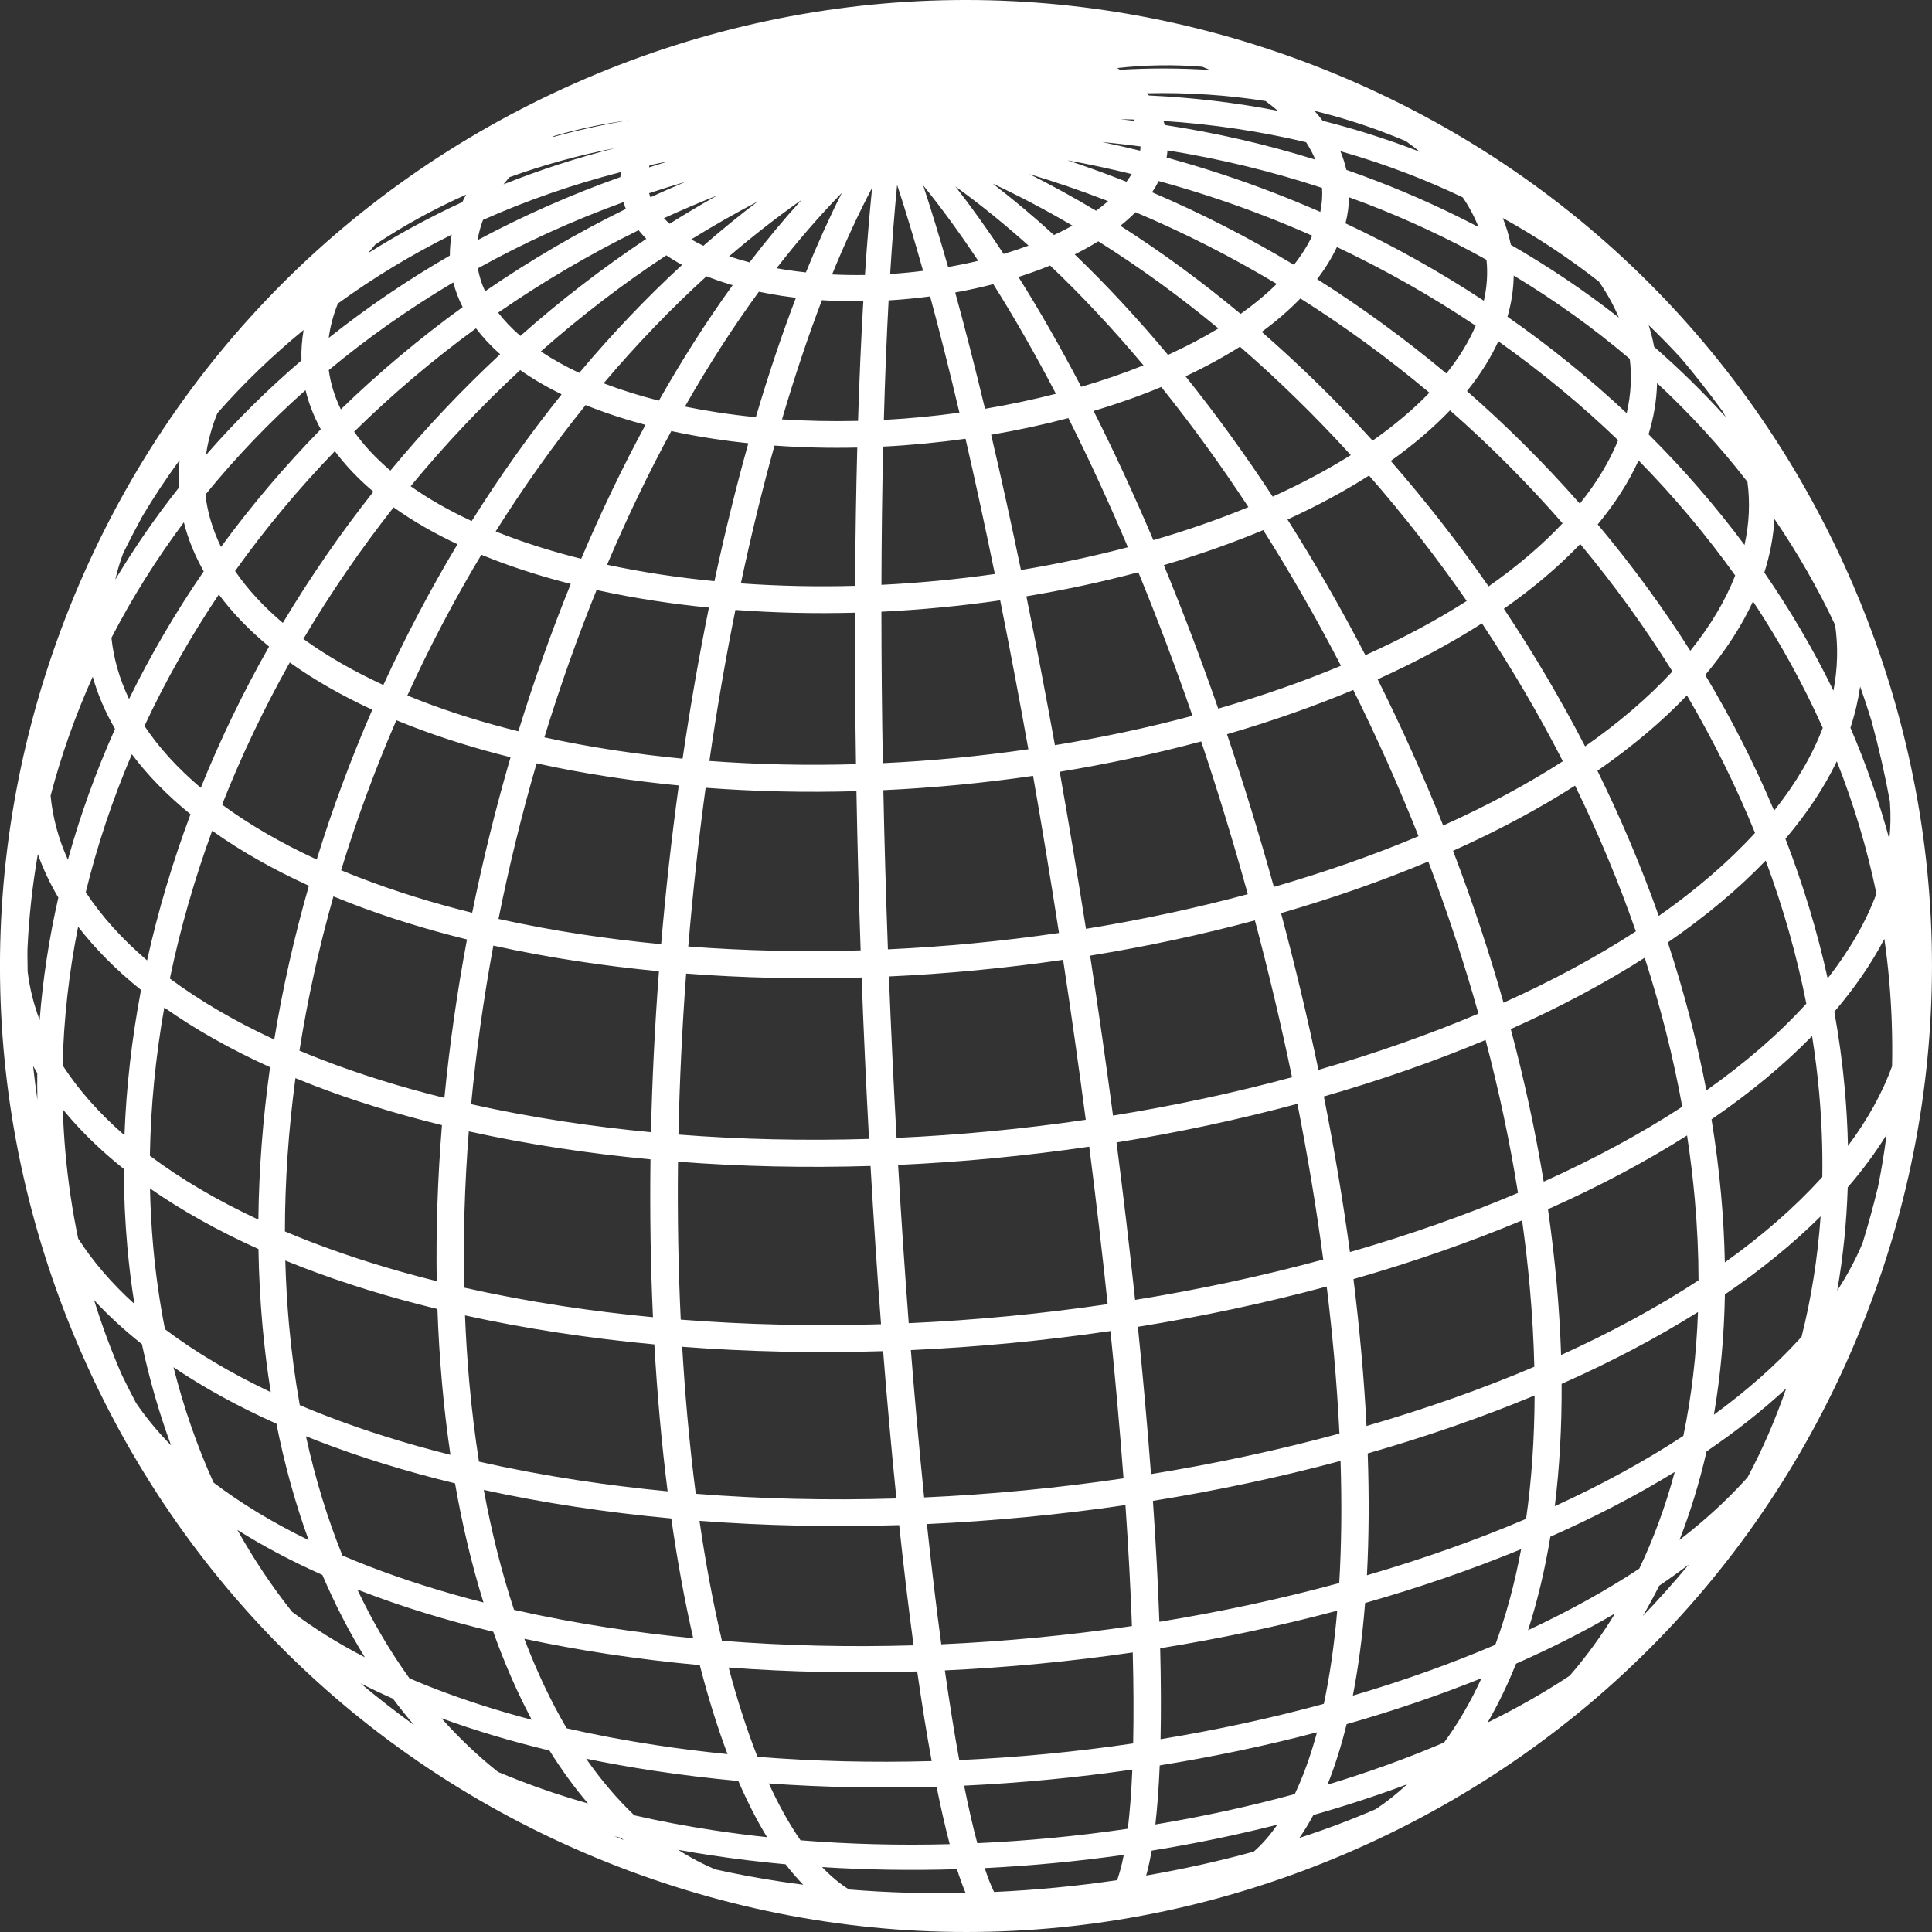 <?xml version="1.0" encoding="UTF-8"?> <svg xmlns="http://www.w3.org/2000/svg" width="416" height="416" viewBox="0 0 416 416" fill="none"><rect x="0" y="0" width="416" height="416" fill="#333333" stroke="none"/> <path d="M398.047 123.753C375.544 72.988 334.62 34.024 282.811 14.04C231.001 -5.944 174.512 -4.554 123.748 17.95C72.984 40.447 34.021 81.374 14.036 133.186C-5.948 184.996 -4.561 241.486 17.945 292.249C40.445 343.011 81.37 381.973 133.183 401.958C184.995 421.943 241.484 420.555 292.244 398.051C343.011 375.548 381.973 334.622 401.956 282.815C421.94 231.006 420.553 174.516 398.047 123.753ZM118.953 29.532C119.064 29.449 119.174 29.367 119.284 29.285C124.487 27.758 129.912 26.62 135.486 25.882C129.857 26.825 124.328 28.046 118.953 29.532ZM401.063 267.638C399.619 271.09 397.788 274.521 395.594 277.894C396.857 270.654 397.617 263.206 397.856 255.658C401.064 251.937 403.861 248.148 406.221 244.326C405.741 248.116 405.12 251.898 404.363 255.619C403.359 259.752 402.23 263.844 401.063 267.638ZM376.298 318.087L375.596 318.864C371.616 323.227 366.931 327.492 361.625 331.593C363.989 325.543 365.948 319.149 367.462 312.51C373.808 308.197 379.548 303.662 384.598 298.973C382.304 305.634 379.523 312.04 376.298 318.087ZM363.643 336.865C360.473 340.684 357.159 344.39 353.74 347.944C354.976 345.826 356.151 343.654 357.26 341.433C359.465 339.941 361.596 338.417 363.643 336.865ZM347.751 347.41C344.803 352.25 341.529 356.746 337.974 360.828C332.634 364.37 326.711 367.748 320.305 370.898C322.582 366.983 324.635 362.74 326.435 358.224C334.039 354.871 341.18 351.246 347.751 347.41ZM278.792 386.303C269.151 388.936 259.065 391.134 248.774 392.847C249.2 389.126 249.515 384.864 249.712 380.13C261.285 378.267 272.657 375.873 283.58 373C282.226 377.993 280.62 382.457 278.792 386.303ZM84.614 365.769C86.069 367.714 87.58 369.602 89.138 371.428C85.073 368.485 81.214 365.477 77.615 362.446C79.875 363.594 82.21 364.704 84.614 365.769ZM108.418 39.697C108.775 39.248 109.187 38.746 109.676 38.158C117.025 35.504 124.692 33.395 132.543 31.866C124.273 33.968 116.19 36.591 108.418 39.697ZM356.167 74.676C355.877 73.114 355.486 71.557 354.994 70.013C357.435 72.352 359.802 74.778 362.067 77.262C364.922 80.639 367.826 84.356 370.855 88.484C371.115 88.932 371.365 89.38 371.611 89.83C366.806 84.52 361.637 79.447 356.167 74.676ZM400.531 147.828C401.398 150.262 402.22 152.744 402.985 155.248C404.609 161.216 405.941 167.101 406.933 172.579C407.138 175.288 407.099 178.004 406.816 180.708C404.617 172.584 401.808 164.537 398.439 156.696C399.409 153.749 400.106 150.786 400.531 147.828ZM406.772 210.995C407.316 217.085 407.534 223.51 407.402 229.593C405.321 235.323 402.135 241.075 397.901 246.742C397.818 242.69 397.59 238.598 397.226 234.525C396.73 228.98 395.969 223.373 394.971 217.85C399.367 212.717 402.973 207.467 405.74 202.176C406.166 205.128 406.51 208.079 406.772 210.995ZM352.968 337.762C345.828 342.471 337.788 346.918 329.024 351.015C331.042 344.751 332.651 338 333.824 330.884C343.528 326.595 352.514 321.914 360.608 316.939C358.619 324.312 356.055 331.297 352.968 337.762ZM210.432 396.877C209.485 393.343 208.534 389.188 207.594 384.489C219.654 383.923 231.821 382.762 243.814 381.03C243.611 385.831 243.285 390.104 242.842 393.772C232.158 395.344 221.267 396.386 210.432 396.877ZM139.875 35.575C141.25 35.269 142.633 34.979 144.021 34.702C142.587 35.133 141.161 35.578 139.74 36.037C139.783 35.883 139.829 35.729 139.875 35.575ZM30.363 213.158C28.376 223.639 27.18 234.144 26.801 244.446C21.346 239.698 16.876 234.644 13.479 229.384C13.714 219.498 14.839 209.479 16.82 199.537C20.501 204.315 25.041 208.881 30.363 213.158ZM186.24 59.213C183.864 59.25 181.497 59.21 179.166 59.095C181.931 52.316 184.821 46.06 187.786 40.432C187.205 46.16 186.686 52.455 186.24 59.213ZM250.526 26.044C260.999 26.723 271.311 28.261 281.227 30.622C282.028 31.849 282.693 33.102 283.219 34.372C272.702 31.096 261.821 28.593 250.81 26.915C250.722 26.623 250.629 26.332 250.526 26.044ZM171.377 64.119C168.346 72.057 165.448 80.691 162.747 89.832C159.971 89.555 157.238 89.211 154.609 88.809C152.203 88.447 149.814 88.023 147.48 87.545C152.517 78.699 157.865 70.392 163.403 62.812C165.013 63.15 166.68 63.451 168.377 63.708C169.367 63.86 170.371 63.997 171.377 64.119ZM191.668 58.994C192.098 52.012 192.602 45.573 193.168 39.792C194.991 45.358 196.869 51.571 198.761 58.319C196.414 58.617 194.04 58.843 191.668 58.994ZM241.212 25.666C242.17 25.682 243.123 25.703 244.076 25.733C244.131 25.828 244.184 25.922 244.233 26.015C243.227 25.892 242.222 25.777 241.212 25.666ZM237.287 30.585C240.065 30.849 242.833 31.163 245.588 31.531C245.575 31.837 245.549 32.144 245.508 32.454C242.782 31.782 240.04 31.159 237.287 30.585ZM65.321 137.576C71.132 127.766 77.663 118.247 84.753 109.24C88.797 112.124 93.412 114.788 98.506 117.186C92.68 126.892 87.319 137.071 82.541 147.495C76.087 144.517 70.307 141.187 65.321 137.576ZM50.618 122.949C57.052 113.919 64.271 105.25 72.103 97.145C74.366 100.193 77.147 103.118 80.4 105.867C73.31 114.84 66.762 124.332 60.904 134.123C56.722 130.589 53.271 126.84 50.618 122.949ZM68.196 185.075C60.518 181.532 53.676 177.562 47.821 173.254C51.924 162.854 56.821 152.57 62.398 142.643C67.569 146.343 73.531 149.758 80.164 152.82C75.573 163.361 71.554 174.197 68.196 185.075ZM157.757 61.403C152.218 69.067 146.885 77.416 141.872 86.268C137.639 85.2 133.642 83.944 129.972 82.53C137.013 74.206 144.457 66.465 152.132 59.483C152.306 59.553 152.481 59.621 152.659 59.69C154.27 60.312 155.977 60.885 157.757 61.403ZM190.313 90.417C190.56 81.355 190.905 72.713 191.338 64.681C194.313 64.504 197.307 64.216 200.277 63.823C202.374 71.579 204.492 79.985 206.585 88.862C201.194 89.604 195.734 90.126 190.313 90.417ZM274.305 41.515C266.785 38.615 259.018 36.065 251.193 33.928C251.283 33.412 251.349 32.896 251.384 32.38C262.723 34.197 273.904 36.911 284.664 40.457C284.775 42.159 284.652 43.891 284.291 45.63C280.98 44.178 277.631 42.798 274.305 41.515ZM249.486 38.981C257.087 41.061 264.648 43.546 271.981 46.375C275.502 47.733 279.052 49.203 282.554 50.753C281.567 52.844 280.246 54.942 278.609 57.014C268.735 51.08 258.476 45.834 248.065 41.399C248.602 40.601 249.077 39.793 249.486 38.981ZM228.909 206.668C230.641 218.081 232.281 229.653 233.787 241.112C220.335 243.086 206.645 244.397 193.05 245.009C192.411 233.544 191.858 221.867 191.404 210.252C203.902 209.681 216.502 208.477 228.909 206.668ZM233.828 199.995C232.053 188.695 230.154 177.334 228.176 166.178C238.596 164.476 248.828 162.282 258.64 159.647C262.25 170.422 265.622 181.471 268.677 192.537C257.459 195.556 245.751 198.061 233.828 199.995ZM234.537 246.898C236.016 258.481 237.347 269.874 238.503 280.811C224.358 282.891 209.965 284.267 195.67 284.908C194.818 273.741 194.05 262.294 193.38 250.831C207.125 250.21 220.953 248.888 234.537 246.898ZM239.656 240.21C238.146 228.841 236.49 217.274 234.725 205.771C246.866 203.803 258.786 201.252 270.205 198.18C273.196 209.429 275.881 220.774 278.199 231.949C265.811 235.299 252.858 238.072 239.656 240.21ZM245.108 123.218C249.192 133.162 253.107 143.545 256.765 154.128C247.214 156.677 237.269 158.801 227.148 160.45C225.15 149.427 223.081 138.659 220.998 128.396C229.24 127.03 237.336 125.292 245.108 123.218ZM222.441 167.062C224.39 178.204 226.264 189.566 228.021 200.888C215.851 202.664 203.477 203.848 191.185 204.415C190.759 192.778 190.43 181.264 190.204 170.143C200.946 169.646 211.774 168.61 222.441 167.062ZM185.524 210.476C185.958 222.082 186.495 233.757 187.116 245.232C173.219 245.655 159.43 245.34 146.084 244.299C146.323 232.883 146.88 221.235 147.744 209.629C160.057 210.573 172.751 210.859 185.524 210.476ZM187.444 251.06C188.111 262.682 188.869 274.127 189.706 285.13C175.096 285.574 160.604 285.242 146.577 284.141C146.052 273.115 145.857 261.693 145.989 250.137C159.476 251.177 173.4 251.485 187.444 251.06ZM279.361 237.673C281.601 249.05 283.469 260.314 284.921 271.205C271.89 274.738 258.277 277.659 244.41 279.898C243.239 268.902 241.896 257.515 240.41 245.994C253.721 243.848 266.809 241.051 279.361 237.673ZM274.292 190.975C271.21 179.882 267.819 168.838 264.2 158.096C273.763 155.319 282.891 152.116 291.383 148.559C296.485 158.796 301.208 169.381 305.436 180.056C295.723 184.141 285.26 187.808 274.292 190.975ZM262.312 152.582C258.635 142.007 254.699 131.625 250.596 121.679C258.121 119.468 265.309 116.938 272.004 114.141C277.904 123.461 283.527 133.274 288.737 143.35C280.484 146.793 271.61 149.893 262.312 152.582ZM319.878 223.924C322.791 235.005 325.135 246.068 326.854 256.859C315.597 261.632 303.441 265.91 290.671 269.595C289.194 258.68 287.306 247.425 285.053 236.089C297.3 232.575 308.998 228.487 319.878 223.924ZM283.885 230.363C281.556 219.224 278.851 207.888 275.831 196.615C287.013 193.388 297.667 189.658 307.545 185.508C311.659 196.357 315.284 207.358 318.339 218.258C307.617 222.79 296.04 226.856 283.885 230.363ZM277.223 111.857C283.607 108.94 289.5 105.765 294.781 102.393C302.232 110.916 309.299 119.99 315.818 129.401C309.29 133.567 301.961 137.486 293.995 141.07C288.774 131.007 283.14 121.194 277.223 111.857ZM255.269 81.027C259.49 79.05 263.419 76.912 266.99 74.653C275.237 81.799 283.257 89.641 290.858 97.995C285.787 101.176 280.145 104.177 274.045 106.932C268.057 97.816 261.752 89.116 255.269 81.027ZM268.81 109.188C262.409 111.824 255.54 114.215 248.344 116.305C244.195 106.555 239.872 97.213 235.475 88.495C240.585 86.962 245.473 85.228 250.046 83.33C256.516 91.38 262.821 100.066 268.81 109.188ZM242.859 117.828C235.424 119.789 227.694 121.435 219.829 122.731C217.717 112.562 215.562 102.783 213.415 93.613C219.1 92.648 224.68 91.444 230.042 90.026C234.441 98.773 238.745 108.112 242.859 117.828ZM215.362 129.267C217.434 139.622 219.472 150.391 221.428 161.331C211.08 162.828 200.557 163.833 190.093 164.325C189.897 153.224 189.794 142.271 189.787 131.714C198.321 131.304 206.909 130.482 215.362 129.267ZM184.408 170.36C184.611 181.63 184.913 193.144 185.314 204.634C172.741 205.009 160.27 204.729 148.2 203.802C149.15 192.387 150.405 180.908 151.936 169.626C162.534 170.43 173.443 170.676 184.408 170.36ZM140.167 243.789C133.823 243.187 127.517 242.411 121.401 241.481C114.548 240.438 107.844 239.186 101.447 237.756C102.513 226.492 104.118 215.017 106.229 203.607C112.032 204.89 118.112 206.018 124.334 206.967C130.092 207.843 135.988 208.568 141.887 209.125C141.005 220.705 140.429 232.351 140.167 243.789ZM120.581 247.248C126.893 248.209 133.44 249.011 140.063 249.634C139.91 261.182 140.089 272.599 140.595 283.621C133.994 282.993 127.445 282.188 121.097 281.222C113.845 280.119 106.736 278.786 99.941 277.257C99.713 266.352 100.05 255.046 100.942 243.606C107.254 245.001 113.85 246.224 120.581 247.248ZM146.89 289.99C160.988 291.068 175.526 291.386 190.157 290.933C190.571 296.176 191.007 301.363 191.469 306.482C191.968 312.07 192.482 317.462 193.013 322.649C178.397 323.091 163.88 322.753 149.815 321.642C149.121 316.287 148.508 310.666 147.992 304.917C147.557 300.021 147.186 295.008 146.89 289.99ZM196.127 290.704C210.449 290.062 224.889 288.681 239.102 286.6C239.624 291.729 240.108 296.809 240.559 301.834C241.068 307.531 241.524 313.026 241.919 318.319C227.717 320.409 213.291 321.789 198.987 322.427C198.455 317.155 197.931 311.675 197.42 305.986C196.968 300.954 196.538 295.857 196.127 290.704ZM310.749 177.749C306.514 167.111 301.776 156.538 296.638 146.268C304.824 142.574 312.365 138.529 319.096 134.225C325.469 143.81 331.324 153.785 336.516 163.914C328.829 168.866 320.174 173.513 310.749 177.749ZM207.897 94.471C210.022 103.698 212.142 113.48 214.212 123.592C206.131 124.742 197.933 125.524 189.794 125.926C189.822 115.612 189.949 105.618 190.164 96.165C196.073 95.864 202.025 95.295 207.897 94.471ZM125.206 201.189C119.103 200.26 113.1 199.144 107.336 197.866C109.585 186.627 112.342 175.373 115.543 164.362C120.585 165.478 125.873 166.46 131.291 167.284C136.086 168.016 141.079 168.635 146.155 169.125C144.605 180.37 143.329 191.85 142.358 203.3C136.556 202.747 130.794 202.04 125.206 201.189ZM101.672 196.542C93.081 194.412 84.973 191.886 77.551 189.024C76.162 188.488 74.796 187.941 73.454 187.382C76.767 176.504 80.762 165.653 85.344 155.082C86.408 155.521 87.486 155.952 88.583 156.376C95.163 158.913 102.34 161.157 109.938 163.05C106.726 174.047 103.947 185.296 101.672 196.542ZM106.162 120.449C111.353 122.451 116.977 124.225 122.896 125.728C118.746 135.966 114.955 146.624 111.616 157.464C104.176 155.62 97.145 153.428 90.699 150.942C89.688 150.552 88.696 150.155 87.713 149.752C92.457 139.353 97.808 129.171 103.642 119.446C104.472 119.787 105.311 120.121 106.162 120.449ZM108.346 115.062C107.8 114.851 107.262 114.639 106.728 114.424C112.729 104.863 119.239 95.726 126.098 87.221C126.628 87.437 127.16 87.648 127.703 87.857C131.215 89.212 135 90.426 138.983 91.479C134.057 100.583 129.408 110.267 125.144 120.315C119.169 118.824 113.525 117.06 108.346 115.062ZM75.536 194.503C83.255 197.481 91.662 200.095 100.552 202.281C98.417 213.663 96.785 225.123 95.687 236.397C86.353 234.09 77.531 231.341 69.444 228.222C67.757 227.571 66.102 226.904 64.48 226.222C66.21 215.226 68.667 204.069 71.797 193.012C73.026 193.52 74.269 194.015 75.536 194.503ZM120.335 286.97C127.043 287.993 133.953 288.835 140.894 289.48C141.203 294.882 141.594 300.202 142.054 305.319C142.533 310.687 143.104 315.99 143.753 321.112C137.263 320.488 130.809 319.692 124.531 318.738C117.221 317.626 110.03 316.276 103.133 314.719C102.272 309.212 101.574 303.485 101.051 297.675C100.632 292.94 100.319 288.089 100.124 283.231C106.626 284.663 113.414 285.918 120.335 286.97ZM193.611 328.388C194.585 337.551 195.628 346.245 196.711 354.276C182.714 354.687 168.851 354.358 155.453 353.293C153.582 345.362 151.956 336.687 150.615 327.467C164.61 328.53 179.055 328.84 193.611 328.388ZM245.011 285.689C258.923 283.451 272.581 280.537 285.668 277.018C286.28 282.057 286.808 287.049 287.244 291.884C287.753 297.596 288.146 303.239 288.409 308.68C275.352 312.225 261.718 315.157 247.834 317.404C247.446 312.215 247.002 306.829 246.502 301.251C246.044 296.121 245.545 290.93 245.011 285.689ZM332.392 254.437C330.62 243.65 328.238 232.615 325.3 221.58C335.841 216.881 345.525 211.723 354.134 206.225C357.589 216.927 360.306 227.703 362.228 238.305C353.376 244.078 343.352 249.498 332.392 254.437ZM323.742 215.903C320.651 205 316.999 194.014 312.873 183.199C322.463 178.905 331.284 174.19 339.143 169.162C344.187 179.498 348.586 190.041 352.234 200.55C343.761 206.047 334.19 211.204 323.742 215.903ZM320.523 126.259C313.986 116.852 306.907 107.781 299.451 99.253C304.32 95.793 308.599 92.139 312.211 88.359C320.822 95.922 328.968 104.092 336.459 112.678C332.026 117.393 326.676 121.953 320.523 126.259ZM295.552 94.883C287.965 86.535 279.945 78.668 271.676 71.463C274.805 69.163 277.596 66.75 280.002 64.259C289.63 70.344 298.962 77.162 307.781 84.558C304.334 88.132 300.234 91.596 295.552 94.883ZM241.233 48.616C242.417 47.667 243.509 46.691 244.5 45.696C254.85 50.05 265.067 55.235 274.909 61.128C272.662 63.349 270.055 65.513 267.128 67.588C258.742 60.599 250.045 54.228 241.233 48.616ZM262.35 70.718C259.029 72.734 255.39 74.643 251.496 76.414C244.969 68.591 238.225 61.327 231.409 54.781C233.203 53.885 234.9 52.941 236.479 51.957C245.248 57.459 253.94 63.761 262.35 70.718ZM246.22 78.67C241.979 80.37 237.483 81.919 232.807 83.29C228.382 74.821 223.844 66.876 219.293 59.634C221.655 58.884 223.936 58.06 226.111 57.173C232.918 63.637 239.671 70.858 246.22 78.67ZM212.093 88.02C209.954 79.112 207.799 70.703 205.677 62.979C208.469 62.474 211.215 61.874 213.875 61.188C218.423 68.401 222.952 76.328 227.363 84.789C222.429 86.058 217.308 87.143 212.093 88.02ZM184.095 131.927C184.069 142.457 184.14 153.412 184.31 164.546C173.634 164.853 163.03 164.619 152.746 163.85C154.349 152.776 156.228 141.851 158.348 131.329C166.758 131.958 175.405 132.158 184.095 131.927ZM146.867 57.037C139.174 64.124 131.737 71.938 124.723 80.299C121.688 78.873 118.915 77.323 116.451 75.671C125.051 68.077 134.129 61.124 143.474 54.974C144.532 55.695 145.663 56.384 146.867 57.037ZM120.932 84.915C114.073 93.464 107.567 102.626 101.566 112.193C96.67 109.921 92.259 107.407 88.418 104.695C95.745 95.815 103.669 87.411 112.01 79.684C114.673 81.563 117.664 83.315 120.932 84.915ZM67.501 233.692C76.009 236.974 85.309 239.855 95.163 242.262C94.237 253.657 93.857 264.942 94.032 275.859C84.371 273.456 75.246 270.608 66.878 267.38C64.994 266.653 63.153 265.913 61.349 265.148C61.356 254.369 62.119 243.282 63.614 232.143C64.891 232.668 66.187 233.185 67.501 233.692ZM123.827 324.433C130.567 325.46 137.529 326.309 144.539 326.955C145.848 336.114 147.436 344.772 149.27 352.749C143.155 352.152 137.149 351.404 131.385 350.525C124.259 349.44 117.3 348.131 110.685 346.63C108.048 338.661 105.861 329.991 104.17 320.814C110.532 322.202 117.131 323.417 123.827 324.433ZM242.333 324.076C242.972 333.339 243.442 342.087 243.728 350.126C230.154 352.125 216.358 353.444 202.676 354.053C201.603 346.082 200.567 337.39 199.584 328.159C213.829 327.516 228.194 326.144 242.333 324.076ZM291.43 275.42C304.226 271.754 316.426 267.506 327.739 262.772C328.41 267.581 328.965 272.405 329.392 277.147C329.914 283.011 330.244 288.773 330.371 294.293C319.145 299.065 307.006 303.351 294.239 307.048C293.978 301.92 293.604 296.608 293.118 291.222C292.666 286.139 292.097 280.83 291.43 275.42ZM363.261 244.488C363.965 249.103 364.52 253.681 364.918 258.135C365.451 264.086 365.724 269.987 365.731 275.687C356.932 281.445 346.987 286.846 336.132 291.763C335.972 286.76 335.658 281.61 335.191 276.416C334.722 271.183 334.089 265.791 333.308 260.369C344.231 255.514 354.29 250.181 363.261 244.488ZM341.301 160.705C336.052 150.564 330.179 140.612 323.808 131.075C330.121 126.66 335.64 121.982 340.256 117.138C347.526 125.872 354.195 135.087 360.109 144.573C354.926 150.173 348.607 155.591 341.301 160.705ZM283.604 60.098C285.349 57.828 286.776 55.515 287.865 53.188C298.245 58.1 308.284 63.792 317.746 70.129C316.279 73.569 314.164 77.022 311.432 80.42C302.592 73.025 293.243 66.198 283.604 60.098ZM242.55 39.134C241.875 38.868 241.2 38.605 240.523 38.344C236.984 36.979 233.415 35.702 229.83 34.517C234.473 35.362 239.089 36.347 243.668 37.473C243.335 38.026 242.964 38.581 242.55 39.134ZM238.604 43.312C237.797 44.016 236.928 44.706 236 45.379C231.267 42.542 226.483 39.909 221.677 37.498C227.185 39.147 232.668 41.022 238.085 43.111C238.257 43.178 238.432 43.245 238.604 43.312ZM213.758 39.537C219.518 42.23 225.259 45.256 230.926 48.585C229.665 49.285 228.335 49.959 226.944 50.605C222.589 46.637 218.182 42.938 213.758 39.537ZM205.722 40.147C210.989 43.952 216.262 48.216 221.468 52.884C219.737 53.527 217.945 54.127 216.106 54.68C212.666 49.463 209.192 44.599 205.722 40.147ZM204.146 57.504C202.336 51.151 200.538 45.257 198.781 39.917C202.724 44.775 206.694 50.218 210.631 56.16C208.507 56.668 206.336 57.117 204.146 57.504ZM184.587 96.373C184.335 105.878 184.177 115.873 184.118 126.142C175.815 126.368 167.558 126.19 159.527 125.614C161.721 115.286 164.154 105.321 166.766 95.944C172.564 96.364 178.544 96.508 184.587 96.373ZM132.21 161.535C127.079 160.754 122.044 159.824 117.214 158.766C120.536 147.936 124.313 137.278 128.458 127.044C132.529 127.939 136.795 128.728 141.154 129.39C144.881 129.958 148.739 130.443 152.645 130.83C150.505 141.351 148.602 152.277 146.975 163.357C141.996 162.882 137.036 162.268 132.21 161.535ZM151.448 52.925C150.535 52.483 149.667 52.022 148.843 51.542C153.535 48.636 158.317 45.912 163.158 43.383C159.19 46.39 155.279 49.576 151.448 52.925ZM142.962 46.98C146.741 45.248 150.568 43.615 154.435 42.089C150.976 44.024 147.554 46.058 144.179 48.182C143.744 47.788 143.34 47.389 142.962 46.98ZM76.253 92.96C84.4 84.949 93.214 77.471 102.49 70.704C103.955 72.639 105.698 74.508 107.696 76.282C99.342 84.043 91.403 92.459 84.065 101.331C80.938 98.677 78.32 95.871 76.253 92.96ZM57.935 139.222C52.342 149.076 47.403 159.291 43.232 169.635C38.277 165.44 34.204 160.969 31.103 156.313C35.624 146.625 41.003 137.115 47.119 128C50.027 131.928 53.653 135.691 57.935 139.222ZM66.512 190.721C63.354 201.728 60.85 212.85 59.054 223.831C50.562 219.898 43.011 215.487 36.577 210.699C38.783 200.075 41.844 189.385 45.683 178.875C51.733 183.194 58.725 187.17 66.512 190.721ZM58.15 229.788C56.594 240.855 55.75 251.878 55.632 262.609C46.794 258.486 38.951 253.871 32.271 248.863C32.439 238.372 33.481 227.649 35.374 216.938C41.991 221.623 49.637 225.937 58.15 229.788ZM65.038 272.848C74.014 276.311 83.816 279.34 94.189 281.857C94.378 287.252 94.715 292.67 95.187 297.983C95.649 303.157 96.255 308.283 96.991 313.256C87.528 310.886 78.581 308.082 70.358 304.91C68.376 304.146 66.439 303.363 64.547 302.56C63.536 296.913 62.755 291.057 62.223 285.138C61.822 280.639 61.554 276.032 61.432 271.417C62.616 271.901 63.819 272.378 65.038 272.848ZM197.494 359.898C198.505 366.951 199.55 373.429 200.609 379.201C187.881 379.562 175.279 379.254 163.1 378.281C160.838 372.563 158.756 366.111 156.893 359.058C170.094 360.043 183.732 360.326 197.494 359.898ZM288.646 314.567C288.943 323.895 288.85 332.726 288.365 340.864C275.896 344.256 262.881 347.06 249.636 349.21C249.356 341.18 248.889 332.436 248.248 323.167C262.054 320.949 275.624 318.059 288.646 314.567ZM388.852 216.203C382.97 222.652 375.77 228.897 367.419 234.786C365.398 224.237 362.611 213.538 359.118 202.926C367.217 197.355 374.292 191.435 380.197 185.295C383.974 195.48 386.908 205.825 388.941 216.105L388.852 216.203ZM357.167 197.224C353.444 186.714 349.009 176.213 343.957 165.96C351.363 160.833 357.833 155.385 363.231 149.73C368.893 159.357 373.82 169.308 377.893 179.351C372.191 185.572 365.226 191.578 357.167 197.224ZM340.165 108.44C332.634 99.88 324.472 91.742 315.865 84.212C318.706 80.697 320.97 77.101 322.621 73.483C331.799 79.983 340.465 87.141 348.411 94.786C346.571 99.351 343.802 103.932 340.165 108.44ZM289.709 48.089C290.186 46.216 290.446 44.339 290.491 42.473C291.822 42.956 293.144 43.449 294.462 43.957C303.296 47.364 311.91 51.394 320.077 55.94C320.376 58.841 320.181 61.794 319.505 64.755C310.023 58.514 300.016 52.916 289.709 48.089ZM176.977 64.638C179.907 64.833 182.893 64.911 185.886 64.873C185.424 72.814 185.042 81.462 184.754 90.629C179.206 90.762 173.715 90.651 168.384 90.3C171.064 81.179 173.951 72.562 176.977 64.638ZM142.112 123.68C138.2 123.081 134.372 122.383 130.714 121.601C134.977 111.558 139.623 101.888 144.548 92.814C147.481 93.451 150.524 94.01 153.612 94.477C156.067 94.853 158.587 95.176 161.134 95.445C158.491 104.868 156.039 114.838 153.834 125.133C149.908 124.751 145.97 124.263 142.112 123.68ZM173.525 58.657C172.14 58.509 170.767 58.333 169.406 58.124C168.666 58.011 167.932 57.89 167.205 57.76C171.766 51.88 176.474 46.443 181.268 41.525C178.604 46.795 176.01 52.532 173.525 58.657ZM161.398 56.496C159.869 56.097 158.399 55.658 157.001 55.183C162.081 50.83 167.284 46.776 172.57 43.057C168.766 47.245 165.033 51.738 161.398 56.496ZM139.169 51.425C129.773 57.673 120.664 64.697 112.048 72.333C110.192 70.729 108.588 69.049 107.262 67.317C116.861 60.676 127.02 54.711 137.506 49.569C138.012 50.2 138.567 50.82 139.169 51.425ZM73.386 88.147C72.049 85.392 71.179 82.56 70.791 79.696C79.125 72.766 88.132 66.422 97.607 60.807C98.066 62.612 98.737 64.39 99.617 66.127C90.363 72.83 81.553 80.227 73.386 88.147ZM28.389 162.397C31.788 166.935 36.02 171.272 41.019 175.329C37.132 185.725 33.993 196.292 31.672 206.796C26.262 202.174 21.827 197.246 18.466 192.114C20.904 182.11 24.239 172.13 28.389 162.397ZM68.587 310.323C77.611 313.804 87.493 316.853 97.978 319.391C99.559 328.455 101.618 337.067 104.105 345.048C95.382 342.827 87.137 340.226 79.555 337.301C77.567 336.535 75.626 335.745 73.73 334.935C70.496 326.94 67.861 318.318 65.877 309.254C66.771 309.614 67.676 309.972 68.587 310.323ZM112.896 352.862C118.66 354.096 124.642 355.187 130.731 356.117C137.241 357.104 143.947 357.918 150.68 358.539C152.463 365.481 154.468 371.91 156.651 377.7C151.417 377.178 146.226 376.527 141.177 375.755C134.638 374.764 128.195 373.549 122.017 372.144C118.622 366.359 115.56 359.888 112.896 352.862ZM206.544 378.984C205.494 373.225 204.456 366.746 203.449 359.673C216.941 359.053 230.532 357.754 243.903 355.806C244.088 362.914 244.117 369.491 243.992 375.4C231.608 377.22 219.025 378.424 206.544 378.984ZM330.433 300.475C330.401 309.808 329.786 318.728 328.601 327.039C317.957 331.576 306.441 335.659 294.328 339.189C294.762 331.012 294.817 322.204 294.494 312.951C307.137 309.337 319.209 305.147 330.433 300.475ZM365.614 282.509C365.276 291.787 364.218 300.741 362.46 309.177C354.228 314.581 344.93 319.664 334.775 324.312C335.805 316.021 336.301 307.182 336.25 297.976C346.937 293.24 356.796 288.046 365.614 282.509ZM392.075 253.772C386.37 260.027 379.422 266.087 371.394 271.819C371.301 267.077 371.037 262.221 370.599 257.341C370.115 251.951 369.42 246.465 368.526 241.015C376.809 235.346 384.077 229.325 390.181 223.077C390.832 227.175 391.343 231.294 391.708 235.365C392.25 241.442 392.477 247.517 392.38 253.43L392.075 253.772ZM382.006 174.555C377.838 164.642 372.856 154.833 367.17 145.342C371.535 140.156 374.986 134.84 377.462 129.49C383.268 138.256 388.311 147.403 392.477 156.729C390.213 162.695 386.698 168.68 382.006 174.555ZM363.96 140.127C358.006 130.737 351.308 121.598 344.017 112.916C347.749 108.411 350.702 103.794 352.814 99.147C360.451 106.932 367.442 115.252 373.626 123.913C371.514 129.336 368.269 134.779 363.96 140.127ZM324.591 68.199C325.444 65.245 325.894 62.276 325.933 59.33C334.808 64.68 343.198 70.706 350.923 77.272C351.391 81.121 351.166 85.044 350.257 88.974C342.291 81.505 333.674 74.53 324.591 68.199ZM296.564 39.019C294.36 38.169 292.142 37.354 289.897 36.573C289.588 35.219 289.16 33.874 288.61 32.551C293.572 33.966 298.468 35.602 303.214 37.433C307.21 38.974 311.158 40.676 314.956 42.492C316.368 44.574 317.503 46.712 318.351 48.885C311.341 45.209 304.031 41.899 296.564 39.019ZM247.386 20.562C247.257 20.402 247.124 20.243 246.987 20.085C255.672 19.886 264.235 20.445 272.495 21.754C273.431 22.438 274.321 23.141 275.159 23.86C266.109 22.098 256.793 20.991 247.386 20.562ZM147.63 39.147C145.082 40.212 142.558 41.323 140.051 42.475C139.941 42.188 139.845 41.898 139.76 41.606C142.36 40.74 144.987 39.92 147.63 39.147ZM104.451 62.715C103.701 61.098 103.179 59.447 102.888 57.779C112.835 52.259 123.369 47.471 134.237 43.528C134.386 44.018 134.562 44.505 134.762 44.986C124.277 50.125 114.098 56.079 104.451 62.715ZM102.839 51.704C103.062 50.26 103.45 48.805 104 47.353C113.428 43.151 123.397 39.693 133.681 37.053C133.635 37.411 133.603 37.768 133.582 38.124C122.964 41.893 112.641 46.454 102.839 51.704ZM69.077 92.435C61.285 100.392 54.071 108.9 47.59 117.767C45.798 114.1 44.67 110.326 44.227 106.509C50.704 98.536 57.944 90.978 65.786 84.004C66.481 86.876 67.584 89.698 69.077 92.435ZM43.868 123.017C37.799 131.851 32.399 141.08 27.785 150.506C25.731 146.218 24.46 141.801 23.996 137.331C28.433 128.736 33.67 120.387 39.587 112.461C40.492 116.062 41.923 119.595 43.868 123.017ZM55.649 268.943C55.742 274.49 56.031 280.014 56.511 285.377C56.95 290.247 57.55 295.071 58.304 299.758C49.702 295.688 42.051 291.139 35.521 286.211C34.377 280.411 33.521 274.398 32.976 268.327C32.612 264.235 32.383 260.067 32.291 255.896C39.112 260.652 46.952 265.031 55.649 268.943ZM59.52 306.554C61.257 315.314 63.584 323.726 66.46 331.623C58.751 327.87 51.88 323.711 45.984 319.232C42.442 311.401 39.546 303.066 37.357 294.394C43.899 298.814 51.336 302.894 59.52 306.554ZM77.864 342.613C86.573 345.972 96.104 348.907 106.203 351.341C108.623 358.143 111.405 364.501 114.495 370.3C107.141 368.365 100.174 366.134 93.739 363.652C91.835 362.918 89.98 362.161 88.17 361.385C83.974 355.565 80.206 349.146 76.939 342.253C77.247 342.373 77.555 342.494 77.864 342.613ZM140.568 381.248C146.584 382.163 152.772 382.914 158.979 383.485C160.912 387.955 162.984 392.009 165.166 395.586C161.213 395.162 157.298 394.657 153.487 394.076C147.679 393.194 141.991 392.118 136.574 390.877C132.898 387.377 129.421 383.289 126.205 378.683C130.858 379.642 135.672 380.502 140.568 381.248ZM201.667 384.72C202.594 389.339 203.544 393.486 204.495 397.09C193.601 397.378 182.808 397.098 172.37 396.258C169.972 392.8 167.681 388.694 165.539 384.017C177.316 384.858 189.448 385.094 201.667 384.72ZM287.933 346.818C287.305 354.09 286.337 360.824 285.049 366.875C273.743 369.955 261.927 372.511 249.889 374.485C250.016 368.563 249.988 361.992 249.809 354.903C262.864 352.801 275.669 350.084 287.933 346.818ZM327.53 333.571C326.153 340.957 324.288 347.869 321.965 354.165C312.416 358.247 302.115 361.921 291.297 365.105C292.483 358.999 293.367 352.307 293.932 345.162C305.729 341.798 317.012 337.904 327.53 333.571ZM387.433 288.362C382.307 293.983 376.132 299.442 369.036 304.623C370.459 296.356 371.252 287.665 371.406 278.723C379.212 273.398 386.125 267.758 392.017 261.91C391.392 270.819 390.017 279.515 387.92 287.822L387.433 288.362ZM393.535 210.671C391.319 200.601 388.267 190.507 384.446 180.606C389.087 175.148 392.794 169.556 395.506 163.929C399.19 173.251 402.055 182.821 404.036 192.432C401.764 198.533 398.238 204.654 393.535 210.671ZM354.964 93.521C356.097 89.841 356.711 86.147 356.797 82.489C363.918 89.1 370.452 96.237 376.26 103.752C376.859 108.216 376.646 112.77 375.633 117.339C369.417 108.992 362.478 100.996 354.964 93.521ZM325.318 52.715C324.924 50.769 324.346 48.84 323.582 46.941C330.905 50.997 337.85 55.593 344.283 60.64C346.036 63.153 347.467 65.743 348.56 68.38C341.268 62.662 333.473 57.408 325.318 52.715ZM305.113 32.447C298.566 29.922 291.737 27.758 284.808 26.011C284.259 25.288 283.665 24.573 283.037 23.869C288.386 25.172 293.614 26.805 298.642 28.745C300.057 29.291 301.456 29.861 302.691 30.37C303.749 31.125 304.765 31.901 305.739 32.69C305.532 32.609 305.321 32.527 305.113 32.447ZM240.563 14.644C246.793 13.963 252.941 13.872 258.902 14.375C259.47 14.607 260.027 14.84 260.579 15.08C254.192 14.649 247.69 14.631 241.148 15.026C240.956 14.898 240.759 14.771 240.563 14.644ZM79.26 54.508C79.749 53.894 80.257 53.282 80.781 52.673C86.9 48.587 93.469 44.978 100.365 41.908C100.073 42.443 99.799 42.978 99.545 43.511C92.516 46.758 85.721 50.443 79.26 54.508ZM70.784 72.754C71.103 70.299 71.762 67.823 72.749 65.36C80.385 59.806 88.614 54.825 97.261 50.527C96.988 52.031 96.858 53.536 96.864 55.029C87.718 60.304 78.964 66.255 70.784 72.754ZM44.349 97.977C44.775 94.956 45.599 91.934 46.817 88.945C52.44 82.55 58.667 76.548 65.376 71.055C64.995 73.245 64.839 75.434 64.912 77.604C57.528 83.935 50.632 90.771 44.349 97.977ZM19.959 145.713C21.038 149.542 22.647 153.303 24.769 156.947C20.652 166.153 17.242 175.612 14.617 185.131C12.586 180.635 11.336 176.01 10.893 171.336C13.177 162.643 16.221 154.045 19.959 145.713ZM12.564 193.271C10.568 202.006 9.219 210.848 8.535 219.646C7.231 216.18 6.361 212.658 5.949 209.166L5.927 207.334C5.91 206.317 5.896 205.302 5.913 204.357C6.227 197.465 6.977 190.617 8.15 183.918C9.285 187.099 10.76 190.227 12.564 193.271ZM8.024 231.08C8.003 232.988 8.012 234.9 8.054 236.813C7.701 234.39 7.39 231.962 7.125 229.53C7.416 230.049 7.717 230.568 8.024 231.08ZM26.668 251.708C26.675 257.346 26.927 262.991 27.421 268.504C27.789 272.63 28.296 276.74 28.942 280.773C24.021 276.304 19.958 271.578 16.831 266.681C15.571 260.669 14.65 254.452 14.09 248.201C13.815 245.115 13.623 241.991 13.52 238.865C17.183 243.352 21.589 247.657 26.668 251.708ZM69.417 339.111C72.086 345.372 75.151 351.315 78.558 356.848C72.709 353.811 67.456 350.529 62.888 347.053C58.539 341.574 54.593 335.663 51.115 329.423C56.656 332.913 62.785 336.159 69.417 339.111ZM118.315 376.926C120.888 381.052 123.66 384.866 126.6 388.323C121.567 386.891 116.758 385.293 112.246 383.553C110.489 382.876 108.779 382.177 107.249 381.549C102.938 378.121 98.852 374.243 95.05 369.973C102.29 372.619 110.099 374.955 118.315 376.926ZM152.911 399.457C158.232 400.265 163.692 400.926 169.154 401.423C170.384 403.022 171.654 404.492 172.952 405.82C171.236 405.602 169.536 405.363 167.865 405.109C163.014 404.371 158.26 403.471 154.009 402.521C151.282 401.374 148.609 399.965 146.01 398.308C148.291 398.721 150.6 399.105 152.911 399.457ZM206.055 402.482C206.668 404.4 207.287 406.108 207.909 407.588C199.395 407.766 190.968 407.518 182.816 406.849C180.848 405.625 178.905 404.01 177.015 402.027C186.492 402.627 196.237 402.781 206.055 402.482ZM240.534 404.844C231.772 406.134 222.869 406.987 214.043 407.384C213.381 406.027 212.705 404.306 212.022 402.243C222.027 401.749 232.085 400.791 241.978 399.387C241.552 401.569 241.069 403.395 240.534 404.844ZM319 361.357C316.65 366.459 313.95 371.1 310.945 375.197C303.117 378.556 294.686 381.603 285.834 384.277C287.409 380.371 288.789 376.006 289.956 371.25C300.115 368.36 309.861 365.038 319 361.357ZM379.895 123.279C381.123 119.443 381.851 115.585 382.076 111.75C387.076 119.073 391.461 126.726 395.143 134.568C395.818 139.215 395.697 143.954 394.777 148.708C390.526 139.982 385.533 131.45 379.895 123.279ZM38.487 105.038C33.49 111.357 28.913 117.975 24.827 124.796C25.254 122.912 25.814 121.036 26.501 119.183C27.848 116.424 29.262 113.713 30.672 111.127C33.143 106.991 35.82 102.958 38.669 99.079C38.455 101.075 38.393 103.064 38.487 105.038ZM30.551 289.421C32.148 296.917 34.253 304.218 36.829 311.215C33.906 308.236 31.368 305.158 29.274 302.061C28.223 300.052 27.192 298.023 26.244 296.073C23.944 290.797 21.943 285.402 20.263 279.958C23.299 283.238 26.739 286.404 30.551 289.421ZM133.787 395.754C133.946 395.897 134.106 396.039 134.263 396.179C133.606 395.921 132.948 395.658 132.288 395.39C132.786 395.512 133.287 395.634 133.787 395.754ZM275.028 392.898C273.454 395.188 271.755 397.127 269.959 398.698C262.53 400.741 254.751 402.469 246.794 403.845C247.233 402.266 247.628 400.473 247.977 398.483C257.192 396.997 266.27 395.124 275.028 392.898ZM282.8 390.81C289.777 388.827 296.536 386.614 302.978 384.2C300.772 386.253 298.496 388.053 296.21 389.562C291.032 391.802 285.525 393.877 279.78 395.75C280.841 394.226 281.85 392.575 282.8 390.81Z" fill="white"></path> </svg> 